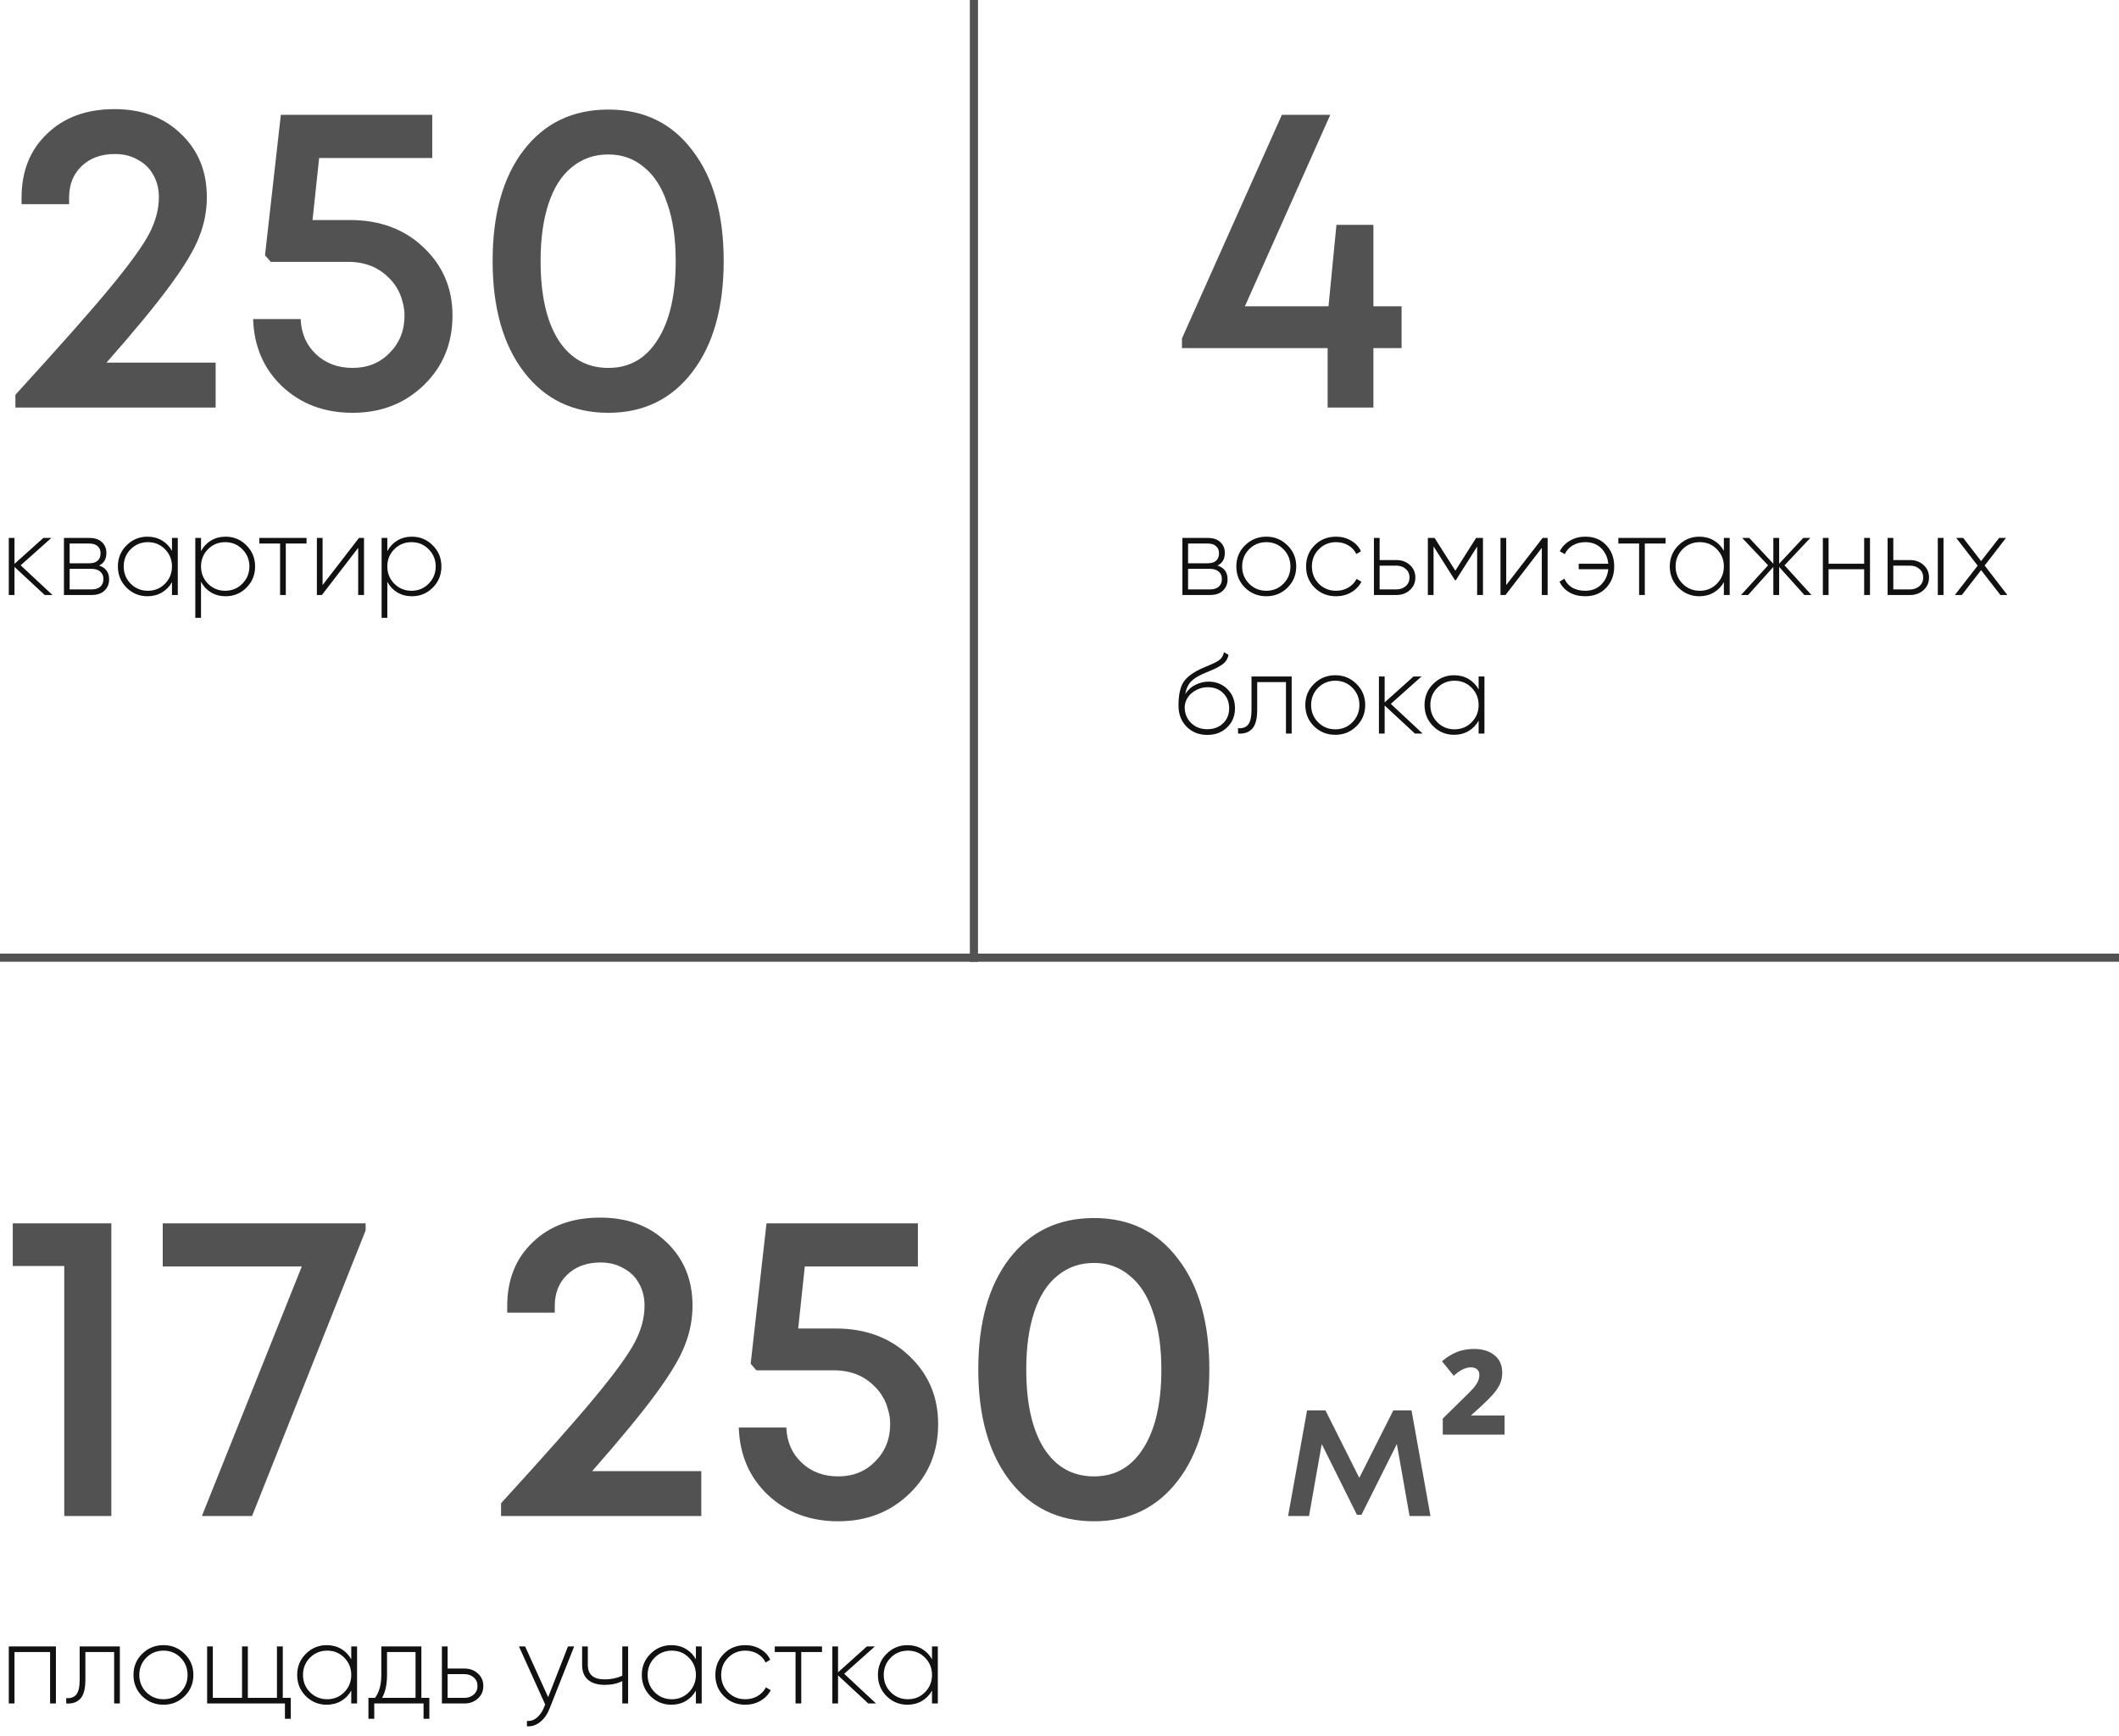 <?xml version="1.0" encoding="UTF-8"?> <svg xmlns="http://www.w3.org/2000/svg" width="260" height="213" viewBox="0 0 260 213" fill="none"> <path d="M13.068 44.492H26.46V50H1.89V48.434C7.254 42.566 11.124 38.192 13.5 35.312C15.912 32.396 17.514 30.182 18.306 28.67C19.098 27.158 19.494 25.664 19.494 24.188C19.494 23.144 19.26 22.226 18.792 21.434C18.36 20.642 17.73 20.03 16.902 19.598C16.11 19.13 15.174 18.896 14.094 18.896C12.402 18.896 11.034 19.4 9.99 20.408C8.982 21.38 8.478 22.658 8.478 24.242V25.052H2.646V24.242C2.646 21.002 3.69 18.392 5.778 16.412C7.866 14.396 10.62 13.388 14.04 13.388C17.388 13.388 20.106 14.396 22.194 16.412C24.318 18.428 25.38 21.02 25.38 24.188C25.38 25.844 25.074 27.446 24.462 28.994C23.886 30.542 22.698 32.54 20.898 34.988C19.134 37.4 16.524 40.568 13.068 44.492ZM42.938 26.996C46.61 26.996 49.616 28.112 51.956 30.344C54.332 32.576 55.52 35.366 55.52 38.714C55.52 42.134 54.35 44.978 52.01 47.246C49.67 49.514 46.754 50.648 43.262 50.648C39.806 50.648 36.926 49.568 34.622 47.408C32.354 45.248 31.166 42.494 31.058 39.146H36.89C36.962 40.91 37.592 42.35 38.78 43.466C39.968 44.582 41.462 45.14 43.262 45.14C45.098 45.14 46.61 44.528 47.798 43.304C49.022 42.08 49.634 40.55 49.634 38.714C49.634 38.102 49.544 37.508 49.364 36.932C49.22 36.356 49.004 35.834 48.716 35.366C48.428 34.862 48.068 34.412 47.636 34.016C47.24 33.62 46.79 33.278 46.286 32.99C45.782 32.702 45.224 32.486 44.612 32.342C44.036 32.198 43.406 32.126 42.722 32.126H33.218L32.516 31.316L34.46 14.09H53.036V19.382H39.158L38.348 26.996H42.938ZM74.647 50.648C70.291 50.648 66.835 48.974 64.279 45.626C61.723 42.278 60.445 37.742 60.445 32.018C60.445 26.294 61.705 21.776 64.225 18.464C66.781 15.116 70.255 13.442 74.647 13.442C79.003 13.442 82.441 15.116 84.961 18.464C87.517 21.776 88.795 26.294 88.795 32.018C88.795 37.742 87.517 42.278 84.961 45.626C82.405 48.974 78.967 50.648 74.647 50.648ZM74.647 45.14C77.239 45.14 79.255 43.988 80.695 41.684C82.171 39.38 82.909 36.158 82.909 32.018C82.909 29.282 82.567 26.942 81.883 24.998C81.235 23.018 80.281 21.524 79.021 20.516C77.797 19.472 76.339 18.95 74.647 18.95C72.919 18.95 71.425 19.472 70.165 20.516C68.905 21.524 67.951 23.018 67.303 24.998C66.655 26.942 66.331 29.282 66.331 32.018C66.331 36.158 67.051 39.38 68.491 41.684C69.967 43.988 72.019 45.14 74.647 45.14Z" fill="#525252"></path> <path d="M1.566 150.09H13.662V186H7.884V155.328H1.566V150.09ZM19.968 150.09H44.862V150.954L30.93 186H24.774L37.032 155.382H19.968V150.09ZM72.658 180.492H86.05V186H61.48V184.434C66.844 178.566 70.714 174.192 73.09 171.312C75.502 168.396 77.104 166.182 77.896 164.67C78.688 163.158 79.084 161.664 79.084 160.188C79.084 159.144 78.85 158.226 78.382 157.434C77.95 156.642 77.32 156.03 76.492 155.598C75.7 155.13 74.764 154.896 73.684 154.896C71.992 154.896 70.624 155.4 69.58 156.408C68.572 157.38 68.068 158.658 68.068 160.242V161.052H62.236V160.242C62.236 157.002 63.28 154.392 65.368 152.412C67.456 150.396 70.21 149.388 73.63 149.388C76.978 149.388 79.696 150.396 81.784 152.412C83.908 154.428 84.97 157.02 84.97 160.188C84.97 161.844 84.664 163.446 84.052 164.994C83.476 166.542 82.288 168.54 80.488 170.988C78.724 173.4 76.114 176.568 72.658 180.492ZM102.528 162.996C106.2 162.996 109.206 164.112 111.546 166.344C113.922 168.576 115.11 171.366 115.11 174.714C115.11 178.134 113.94 180.978 111.6 183.246C109.26 185.514 106.344 186.648 102.852 186.648C99.396 186.648 96.516 185.568 94.212 183.408C91.944 181.248 90.756 178.494 90.648 175.146H96.48C96.552 176.91 97.182 178.35 98.37 179.466C99.558 180.582 101.052 181.14 102.852 181.14C104.688 181.14 106.2 180.528 107.388 179.304C108.612 178.08 109.224 176.55 109.224 174.714C109.224 174.102 109.134 173.508 108.954 172.932C108.81 172.356 108.594 171.834 108.306 171.366C108.018 170.862 107.658 170.412 107.226 170.016C106.83 169.62 106.38 169.278 105.876 168.99C105.372 168.702 104.814 168.486 104.202 168.342C103.626 168.198 102.996 168.126 102.312 168.126H92.808L92.106 167.316L94.05 150.09H112.626V155.382H98.748L97.938 162.996H102.528ZM134.237 186.648C129.881 186.648 126.425 184.974 123.869 181.626C121.313 178.278 120.035 173.742 120.035 168.018C120.035 162.294 121.295 157.776 123.815 154.464C126.371 151.116 129.845 149.442 134.237 149.442C138.593 149.442 142.031 151.116 144.551 154.464C147.107 157.776 148.385 162.294 148.385 168.018C148.385 173.742 147.107 178.278 144.551 181.626C141.995 184.974 138.557 186.648 134.237 186.648ZM134.237 181.14C136.829 181.14 138.845 179.988 140.285 177.684C141.761 175.38 142.499 172.158 142.499 168.018C142.499 165.282 142.157 162.942 141.473 160.998C140.825 159.018 139.871 157.524 138.611 156.516C137.387 155.472 135.929 154.95 134.237 154.95C132.509 154.95 131.015 155.472 129.755 156.516C128.495 157.524 127.541 159.018 126.893 160.998C126.245 162.942 125.921 165.282 125.921 168.018C125.921 172.158 126.641 175.38 128.081 177.684C129.557 179.988 131.609 181.14 134.237 181.14ZM175.52 186H172.952L171.392 177.168L167.048 185.856H166.496L162.176 177.168L160.616 186H158.048L160.376 173.04H162.632L166.784 181.32L170.96 173.04H173.192L175.52 186ZM184.611 176.016H177.027V174.048L179.643 171.48C180.123 171.016 180.499 170.632 180.771 170.328C181.043 170.008 181.235 169.72 181.347 169.464C181.459 169.208 181.515 168.944 181.515 168.672C181.515 168.384 181.419 168.16 181.227 168C181.051 167.84 180.803 167.76 180.483 167.76C180.179 167.76 179.851 167.84 179.499 168C179.163 168.16 178.787 168.424 178.371 168.792L176.931 167.016C177.443 166.568 178.011 166.208 178.635 165.936C179.275 165.648 180.019 165.504 180.867 165.504C181.907 165.504 182.739 165.76 183.363 166.272C184.003 166.768 184.323 167.488 184.323 168.432C184.323 168.912 184.235 169.36 184.059 169.776C183.883 170.176 183.603 170.6 183.219 171.048C182.835 171.48 182.331 171.984 181.707 172.56L180.483 173.664H184.611V176.016Z" fill="#525252"></path> <path d="M171.972 37.58V42.71H168.516V50H162.9V42.71H145.026V41.522L157.284 14.09H163.224L152.748 37.58H163.008L163.98 27.59H168.516V37.58H171.972Z" fill="#525252"></path> <path d="M6.44 73H5.488L1.778 69.556V73H1.078V66H1.778V69.178L5.32 66H6.3L2.534 69.36L6.44 73ZM12.158 69.388C12.979 69.659 13.39 70.219 13.39 71.068C13.39 71.628 13.203 72.09 12.83 72.454C12.466 72.818 11.934 73 11.234 73H7.846V66H10.968C11.63 66 12.144 66.173 12.508 66.518C12.872 66.863 13.054 67.302 13.054 67.834C13.054 68.581 12.755 69.099 12.158 69.388ZM10.968 66.686H8.546V69.108H10.968C11.416 69.108 11.756 69.001 11.99 68.786C12.223 68.571 12.34 68.268 12.34 67.876C12.34 67.503 12.218 67.213 11.976 67.008C11.742 66.793 11.406 66.686 10.968 66.686ZM11.234 72.314C11.7 72.314 12.06 72.202 12.312 71.978C12.564 71.754 12.69 71.441 12.69 71.04C12.69 70.648 12.559 70.345 12.298 70.13C12.046 69.906 11.691 69.794 11.234 69.794H8.546V72.314H11.234ZM21.101 66H21.815V73H21.101V71.418C20.803 71.959 20.392 72.384 19.869 72.692C19.347 73 18.754 73.154 18.091 73.154C17.093 73.154 16.239 72.804 15.529 72.104C14.82 71.395 14.465 70.527 14.465 69.5C14.465 68.473 14.82 67.61 15.529 66.91C16.239 66.201 17.093 65.846 18.091 65.846C18.754 65.846 19.347 66 19.869 66.308C20.392 66.616 20.803 67.041 21.101 67.582V66ZM16.033 71.614C16.612 72.193 17.317 72.482 18.147 72.482C18.978 72.482 19.678 72.193 20.247 71.614C20.817 71.035 21.101 70.331 21.101 69.5C21.101 68.669 20.817 67.965 20.247 67.386C19.678 66.807 18.978 66.518 18.147 66.518C17.317 66.518 16.612 66.807 16.033 67.386C15.464 67.965 15.179 68.669 15.179 69.5C15.179 70.331 15.464 71.035 16.033 71.614ZM27.675 65.846C28.683 65.846 29.537 66.201 30.237 66.91C30.946 67.61 31.301 68.473 31.301 69.5C31.301 70.527 30.946 71.395 30.237 72.104C29.537 72.804 28.683 73.154 27.675 73.154C27.012 73.154 26.415 72.995 25.883 72.678C25.36 72.361 24.954 71.927 24.665 71.376V75.8H23.965V66H24.665V67.624C24.954 67.073 25.36 66.639 25.883 66.322C26.415 66.005 27.012 65.846 27.675 65.846ZM25.519 71.614C26.097 72.193 26.802 72.482 27.633 72.482C28.463 72.482 29.163 72.193 29.733 71.614C30.311 71.035 30.601 70.331 30.601 69.5C30.601 68.669 30.311 67.965 29.733 67.386C29.163 66.807 28.463 66.518 27.633 66.518C26.802 66.518 26.097 66.807 25.519 67.386C24.949 67.965 24.665 68.669 24.665 69.5C24.665 70.331 24.949 71.035 25.519 71.614ZM37.615 66V66.686H35.067V73H34.367V66.686H31.819V66H37.615ZM44.047 66H44.663V73H43.949V67.218L39.497 73H38.881V66H39.581V71.782L44.047 66ZM50.534 65.846C51.542 65.846 52.396 66.201 53.096 66.91C53.805 67.61 54.16 68.473 54.16 69.5C54.16 70.527 53.805 71.395 53.096 72.104C52.396 72.804 51.542 73.154 50.534 73.154C49.871 73.154 49.274 72.995 48.742 72.678C48.219 72.361 47.813 71.927 47.524 71.376V75.8H46.824V66H47.524V67.624C47.813 67.073 48.219 66.639 48.742 66.322C49.274 66.005 49.871 65.846 50.534 65.846ZM48.378 71.614C48.957 72.193 49.661 72.482 50.492 72.482C51.323 72.482 52.023 72.193 52.592 71.614C53.171 71.035 53.46 70.331 53.46 69.5C53.46 68.669 53.171 67.965 52.592 67.386C52.023 66.807 51.323 66.518 50.492 66.518C49.661 66.518 48.957 66.807 48.378 67.386C47.809 67.965 47.524 68.669 47.524 69.5C47.524 70.331 47.809 71.035 48.378 71.614Z" fill="#111111"></path> <path d="M6.86 202V209H6.146V202.686H1.778V209H1.078V202H6.86ZM14.705 202V209H14.005V202.686H10.477V206.06C10.477 207.199 10.267 207.987 9.847 208.426C9.427 208.865 8.853 209.056 8.125 209V208.342C8.685 208.389 9.101 208.239 9.371 207.894C9.642 207.549 9.777 206.937 9.777 206.06V202H14.705ZM20.061 209.154C19.035 209.154 18.162 208.804 17.443 208.104C16.734 207.395 16.379 206.527 16.379 205.5C16.379 204.473 16.734 203.61 17.443 202.91C18.162 202.201 19.035 201.846 20.061 201.846C21.079 201.846 21.942 202.201 22.651 202.91C23.37 203.61 23.729 204.473 23.729 205.5C23.729 206.527 23.37 207.395 22.651 208.104C21.942 208.804 21.079 209.154 20.061 209.154ZM17.947 207.614C18.526 208.193 19.231 208.482 20.061 208.482C20.892 208.482 21.592 208.193 22.161 207.614C22.731 207.035 23.015 206.331 23.015 205.5C23.015 204.669 22.731 203.965 22.161 203.386C21.592 202.807 20.892 202.518 20.061 202.518C19.231 202.518 18.526 202.807 17.947 203.386C17.378 203.965 17.093 204.669 17.093 205.5C17.093 206.331 17.378 207.035 17.947 207.614ZM34.696 208.314H35.676V210.876H34.962V209H25.414V202H26.114V208.314H29.698V202H30.412V208.314H33.982V202H34.696V208.314ZM43.099 202H43.813V209H43.099V207.418C42.801 207.959 42.39 208.384 41.867 208.692C41.345 209 40.752 209.154 40.089 209.154C39.091 209.154 38.237 208.804 37.527 208.104C36.818 207.395 36.463 206.527 36.463 205.5C36.463 204.473 36.818 203.61 37.527 202.91C38.237 202.201 39.091 201.846 40.089 201.846C40.752 201.846 41.345 202 41.867 202.308C42.39 202.616 42.801 203.041 43.099 203.582V202ZM38.031 207.614C38.61 208.193 39.315 208.482 40.145 208.482C40.976 208.482 41.676 208.193 42.245 207.614C42.815 207.035 43.099 206.331 43.099 205.5C43.099 204.669 42.815 203.965 42.245 203.386C41.676 202.807 40.976 202.518 40.145 202.518C39.315 202.518 38.61 202.807 38.031 203.386C37.462 203.965 37.177 204.669 37.177 205.5C37.177 206.331 37.462 207.035 38.031 207.614ZM51.703 208.314H52.683V210.876H51.969V209H45.921V210.876H45.207V208.314H46.019C46.532 207.614 46.789 206.676 46.789 205.5V202H51.703V208.314ZM46.887 208.314H50.989V202.686H47.489V205.5C47.489 206.648 47.288 207.586 46.887 208.314ZM56.993 204.716C57.637 204.716 58.183 204.917 58.631 205.318C59.079 205.719 59.303 206.233 59.303 206.858C59.303 207.483 59.079 207.997 58.631 208.398C58.183 208.799 57.637 209 56.993 209H54.221V202H54.921V204.716H56.993ZM56.993 208.314C57.441 208.314 57.819 208.179 58.127 207.908C58.435 207.637 58.589 207.287 58.589 206.858C58.589 206.419 58.435 206.069 58.127 205.808C57.828 205.537 57.45 205.402 56.993 205.402H54.921V208.314H56.993ZM69.694 202H70.45L67.426 209.644C67.156 210.335 66.773 210.876 66.278 211.268C65.784 211.669 65.242 211.847 64.654 211.8V211.142C65.102 211.179 65.504 211.049 65.858 210.75C66.222 210.461 66.516 210.045 66.74 209.504L66.894 209.126L63.674 202H64.43L67.258 208.23L69.694 202ZM76.355 202H77.069V209H76.355V206.256C75.739 206.564 75.03 206.718 74.227 206.718C73.331 206.718 72.64 206.513 72.155 206.102C71.67 205.682 71.427 205.075 71.427 204.282V202H72.127V204.282C72.127 205.458 72.818 206.046 74.199 206.046C74.964 206.046 75.683 205.897 76.355 205.598V202ZM85.386 202H86.1V209H85.386V207.418C85.088 207.959 84.677 208.384 84.154 208.692C83.632 209 83.039 209.154 82.376 209.154C81.378 209.154 80.524 208.804 79.814 208.104C79.105 207.395 78.75 206.527 78.75 205.5C78.75 204.473 79.105 203.61 79.814 202.91C80.524 202.201 81.378 201.846 82.376 201.846C83.039 201.846 83.632 202 84.154 202.308C84.677 202.616 85.088 203.041 85.386 203.582V202ZM80.318 207.614C80.897 208.193 81.602 208.482 82.432 208.482C83.263 208.482 83.963 208.193 84.532 207.614C85.102 207.035 85.386 206.331 85.386 205.5C85.386 204.669 85.102 203.965 84.532 203.386C83.963 202.807 83.263 202.518 82.432 202.518C81.602 202.518 80.897 202.807 80.318 203.386C79.749 203.965 79.464 204.669 79.464 205.5C79.464 206.331 79.749 207.035 80.318 207.614ZM91.456 209.154C90.401 209.154 89.524 208.804 88.824 208.104C88.124 207.404 87.774 206.536 87.774 205.5C87.774 204.464 88.124 203.596 88.824 202.896C89.524 202.196 90.401 201.846 91.456 201.846C92.137 201.846 92.753 202.009 93.304 202.336C93.855 202.653 94.256 203.087 94.508 203.638L93.934 203.974C93.728 203.526 93.402 203.171 92.954 202.91C92.515 202.649 92.016 202.518 91.456 202.518C90.616 202.518 89.911 202.807 89.342 203.386C88.772 203.955 88.488 204.66 88.488 205.5C88.488 206.34 88.772 207.049 89.342 207.628C89.911 208.197 90.616 208.482 91.456 208.482C92.016 208.482 92.515 208.351 92.954 208.09C93.402 207.829 93.743 207.474 93.976 207.026L94.564 207.376C94.284 207.917 93.864 208.351 93.304 208.678C92.753 208.995 92.137 209.154 91.456 209.154ZM100.861 202V202.686H98.313V209H97.613V202.686H95.065V202H100.861ZM107.489 209H106.537L102.827 205.556V209H102.127V202H102.827V205.178L106.369 202H107.349L103.583 205.36L107.489 209ZM114.357 202H115.071V209H114.357V207.418C114.058 207.959 113.648 208.384 113.125 208.692C112.602 209 112.01 209.154 111.347 209.154C110.348 209.154 109.494 208.804 108.785 208.104C108.076 207.395 107.721 206.527 107.721 205.5C107.721 204.473 108.076 203.61 108.785 202.91C109.494 202.201 110.348 201.846 111.347 201.846C112.01 201.846 112.602 202 113.125 202.308C113.648 202.616 114.058 203.041 114.357 203.582V202ZM109.289 207.614C109.868 208.193 110.572 208.482 111.403 208.482C112.234 208.482 112.934 208.193 113.503 207.614C114.072 207.035 114.357 206.331 114.357 205.5C114.357 204.669 114.072 203.965 113.503 203.386C112.934 202.807 112.234 202.518 111.403 202.518C110.572 202.518 109.868 202.807 109.289 203.386C108.72 203.965 108.435 204.669 108.435 205.5C108.435 206.331 108.72 207.035 109.289 207.614Z" fill="#111111"></path> <path d="M149.39 69.388C150.211 69.659 150.622 70.219 150.622 71.068C150.622 71.628 150.435 72.09 150.062 72.454C149.698 72.818 149.166 73 148.466 73H145.078V66H148.2C148.863 66 149.376 66.173 149.74 66.518C150.104 66.863 150.286 67.302 150.286 67.834C150.286 68.581 149.987 69.099 149.39 69.388ZM148.2 66.686H145.778V69.108H148.2C148.648 69.108 148.989 69.001 149.222 68.786C149.455 68.571 149.572 68.268 149.572 67.876C149.572 67.503 149.451 67.213 149.208 67.008C148.975 66.793 148.639 66.686 148.2 66.686ZM148.466 72.314C148.933 72.314 149.292 72.202 149.544 71.978C149.796 71.754 149.922 71.441 149.922 71.04C149.922 70.648 149.791 70.345 149.53 70.13C149.278 69.906 148.923 69.794 148.466 69.794H145.778V72.314H148.466ZM155.38 73.154C154.353 73.154 153.48 72.804 152.762 72.104C152.052 71.395 151.698 70.527 151.698 69.5C151.698 68.473 152.052 67.61 152.762 66.91C153.48 66.201 154.353 65.846 155.38 65.846C156.397 65.846 157.26 66.201 157.97 66.91C158.688 67.61 159.048 68.473 159.048 69.5C159.048 70.527 158.688 71.395 157.97 72.104C157.26 72.804 156.397 73.154 155.38 73.154ZM153.266 71.614C153.844 72.193 154.549 72.482 155.38 72.482C156.21 72.482 156.91 72.193 157.48 71.614C158.049 71.035 158.334 70.331 158.334 69.5C158.334 68.669 158.049 67.965 157.48 67.386C156.91 66.807 156.21 66.518 155.38 66.518C154.549 66.518 153.844 66.807 153.266 67.386C152.696 67.965 152.412 68.669 152.412 69.5C152.412 70.331 152.696 71.035 153.266 71.614ZM163.938 73.154C162.884 73.154 162.006 72.804 161.306 72.104C160.606 71.404 160.256 70.536 160.256 69.5C160.256 68.464 160.606 67.596 161.306 66.896C162.006 66.196 162.884 65.846 163.938 65.846C164.62 65.846 165.236 66.009 165.786 66.336C166.337 66.653 166.738 67.087 166.99 67.638L166.416 67.974C166.211 67.526 165.884 67.171 165.436 66.91C164.998 66.649 164.498 66.518 163.938 66.518C163.098 66.518 162.394 66.807 161.824 67.386C161.255 67.955 160.97 68.66 160.97 69.5C160.97 70.34 161.255 71.049 161.824 71.628C162.394 72.197 163.098 72.482 163.938 72.482C164.498 72.482 164.998 72.351 165.436 72.09C165.884 71.829 166.225 71.474 166.458 71.026L167.046 71.376C166.766 71.917 166.346 72.351 165.786 72.678C165.236 72.995 164.62 73.154 163.938 73.154ZM171.352 68.716C171.996 68.716 172.542 68.917 172.99 69.318C173.438 69.719 173.662 70.233 173.662 70.858C173.662 71.483 173.438 71.997 172.99 72.398C172.542 72.799 171.996 73 171.352 73H168.58V66H169.28V68.716H171.352ZM171.352 72.314C171.8 72.314 172.178 72.179 172.486 71.908C172.794 71.637 172.948 71.287 172.948 70.858C172.948 70.419 172.794 70.069 172.486 69.808C172.187 69.537 171.809 69.402 171.352 69.402H169.28V72.314H171.352ZM181.959 66V73H181.245V67.064L178.627 71.194H178.529L175.897 67.036V73H175.197V66H176.023L178.571 70.018L181.119 66H181.959ZM189.277 66H189.893V73H189.179V67.218L184.727 73H184.111V66H184.811V71.782L189.277 66ZM194.519 65.846C195.583 65.846 196.437 66.191 197.081 66.882C197.734 67.573 198.061 68.445 198.061 69.5C198.061 70.555 197.734 71.427 197.081 72.118C196.427 72.809 195.569 73.154 194.505 73.154C193.758 73.154 193.109 72.995 192.559 72.678C192.008 72.351 191.607 71.913 191.355 71.362L191.957 70.998C192.143 71.455 192.456 71.819 192.895 72.09C193.343 72.351 193.879 72.482 194.505 72.482C195.298 72.482 195.947 72.235 196.451 71.74C196.964 71.236 197.258 70.601 197.333 69.836H193.707V69.164H197.333C197.258 68.389 196.969 67.755 196.465 67.26C195.961 66.765 195.312 66.518 194.519 66.518C193.94 66.518 193.427 66.649 192.979 66.91C192.54 67.171 192.213 67.531 191.999 67.988L191.383 67.638C191.663 67.087 192.078 66.653 192.629 66.336C193.179 66.009 193.809 65.846 194.519 65.846ZM204.365 66V66.686H201.817V73H201.117V66.686H198.569V66H204.365ZM211.517 66H212.231V73H211.517V71.418C211.219 71.959 210.808 72.384 210.285 72.692C209.763 73 209.17 73.154 208.507 73.154C207.509 73.154 206.655 72.804 205.945 72.104C205.236 71.395 204.881 70.527 204.881 69.5C204.881 68.473 205.236 67.61 205.945 66.91C206.655 66.201 207.509 65.846 208.507 65.846C209.17 65.846 209.763 66 210.285 66.308C210.808 66.616 211.219 67.041 211.517 67.582V66ZM206.449 71.614C207.028 72.193 207.733 72.482 208.563 72.482C209.394 72.482 210.094 72.193 210.663 71.614C211.233 71.035 211.517 70.331 211.517 69.5C211.517 68.669 211.233 67.965 210.663 67.386C210.094 66.807 209.394 66.518 208.563 66.518C207.733 66.518 207.028 66.807 206.449 67.386C205.88 67.965 205.595 68.669 205.595 69.5C205.595 70.331 205.88 71.035 206.449 71.614ZM222.263 73H221.395L218.301 69.556V73H217.587V69.556L214.493 73H213.625L216.943 69.36L213.765 66H214.633L217.587 69.164V66H218.301V69.164L221.255 66H222.123L218.959 69.36L222.263 73ZM228.732 66H229.446V73H228.732V69.836H224.364V73H223.664V66H224.364V69.164H228.732V66ZM234.379 68.716C235.023 68.716 235.569 68.917 236.017 69.318C236.465 69.719 236.689 70.233 236.689 70.858C236.689 71.483 236.465 71.997 236.017 72.398C235.569 72.799 235.023 73 234.379 73H231.607V66H232.307V68.716H234.379ZM237.767 66H238.467V73H237.767V66ZM234.379 72.314C234.827 72.314 235.205 72.179 235.513 71.908C235.821 71.637 235.975 71.287 235.975 70.858C235.975 70.419 235.821 70.069 235.513 69.808C235.215 69.537 234.837 69.402 234.379 69.402H232.307V72.314H234.379ZM246.301 73H245.447L243.081 69.948L240.715 73H239.861L242.661 69.402L240.029 66H240.883L243.081 68.842L245.293 66H246.133L243.515 69.388L246.301 73ZM148.13 90.168C147.122 90.168 146.282 89.837 145.61 89.174C144.938 88.502 144.602 87.634 144.602 86.57C144.602 85.403 144.77 84.503 145.106 83.868C145.451 83.224 146.156 82.641 147.22 82.118C147.425 82.025 147.668 81.917 147.948 81.796C148.228 81.675 148.452 81.581 148.62 81.516C148.797 81.441 148.984 81.353 149.18 81.25C149.385 81.138 149.549 81.031 149.67 80.928C149.791 80.825 149.899 80.699 149.992 80.55C150.085 80.391 150.146 80.214 150.174 80.018L150.734 80.34C150.687 80.601 150.599 80.83 150.468 81.026C150.347 81.222 150.16 81.404 149.908 81.572C149.665 81.731 149.451 81.857 149.264 81.95C149.087 82.043 148.807 82.169 148.424 82.328C148.041 82.487 147.766 82.603 147.598 82.678C146.907 82.986 146.399 83.322 146.072 83.686C145.755 84.05 145.54 84.54 145.428 85.156C145.755 84.643 146.179 84.26 146.702 84.008C147.225 83.756 147.752 83.63 148.284 83.63C149.217 83.63 149.992 83.938 150.608 84.554C151.224 85.17 151.532 85.954 151.532 86.906C151.532 87.849 151.21 88.628 150.566 89.244C149.931 89.86 149.119 90.168 148.13 90.168ZM148.13 89.468C148.914 89.468 149.558 89.23 150.062 88.754C150.566 88.269 150.818 87.653 150.818 86.906C150.818 86.15 150.575 85.529 150.09 85.044C149.605 84.559 148.975 84.316 148.2 84.316C147.491 84.316 146.851 84.54 146.282 84.988C145.722 85.436 145.414 86.015 145.358 86.724C145.358 87.527 145.619 88.185 146.142 88.698C146.665 89.211 147.327 89.468 148.13 89.468ZM158.487 83V90H157.787V83.686H154.259V87.06C154.259 88.199 154.049 88.987 153.629 89.426C153.209 89.865 152.635 90.056 151.907 90V89.342C152.467 89.389 152.882 89.239 153.153 88.894C153.423 88.549 153.559 87.937 153.559 87.06V83H158.487ZM163.843 90.154C162.816 90.154 161.943 89.804 161.225 89.104C160.515 88.395 160.161 87.527 160.161 86.5C160.161 85.473 160.515 84.61 161.225 83.91C161.943 83.201 162.816 82.846 163.843 82.846C164.86 82.846 165.723 83.201 166.433 83.91C167.151 84.61 167.511 85.473 167.511 86.5C167.511 87.527 167.151 88.395 166.433 89.104C165.723 89.804 164.86 90.154 163.843 90.154ZM161.729 88.614C162.307 89.193 163.012 89.482 163.843 89.482C164.673 89.482 165.373 89.193 165.943 88.614C166.512 88.035 166.797 87.331 166.797 86.5C166.797 85.669 166.512 84.965 165.943 84.386C165.373 83.807 164.673 83.518 163.843 83.518C163.012 83.518 162.307 83.807 161.729 84.386C161.159 84.965 160.875 85.669 160.875 86.5C160.875 87.331 161.159 88.035 161.729 88.614ZM174.557 90H173.605L169.895 86.556V90H169.195V83H169.895V86.178L173.437 83H174.417L170.651 86.36L174.557 90ZM181.426 83H182.14V90H181.426V88.418C181.127 88.959 180.716 89.384 180.194 89.692C179.671 90 179.078 90.154 178.416 90.154C177.417 90.154 176.563 89.804 175.854 89.104C175.144 88.395 174.79 87.527 174.79 86.5C174.79 85.473 175.144 84.61 175.854 83.91C176.563 83.201 177.417 82.846 178.416 82.846C179.078 82.846 179.671 83 180.194 83.308C180.716 83.616 181.127 84.041 181.426 84.582V83ZM176.358 88.614C176.936 89.193 177.641 89.482 178.472 89.482C179.302 89.482 180.002 89.193 180.572 88.614C181.141 88.035 181.426 87.331 181.426 86.5C181.426 85.669 181.141 84.965 180.572 84.386C180.002 83.807 179.302 83.518 178.472 83.518C177.641 83.518 176.936 83.807 176.358 84.386C175.788 84.965 175.504 85.669 175.504 86.5C175.504 87.331 175.788 88.035 176.358 88.614Z" fill="#111111"></path> <line x1="119.5" y1="-2.18557e-08" x2="119.5" y2="118" stroke="#525252"></line> <line x1="4.37114e-08" y1="117.5" x2="260" y2="117.5" stroke="#525252"></line> </svg> 